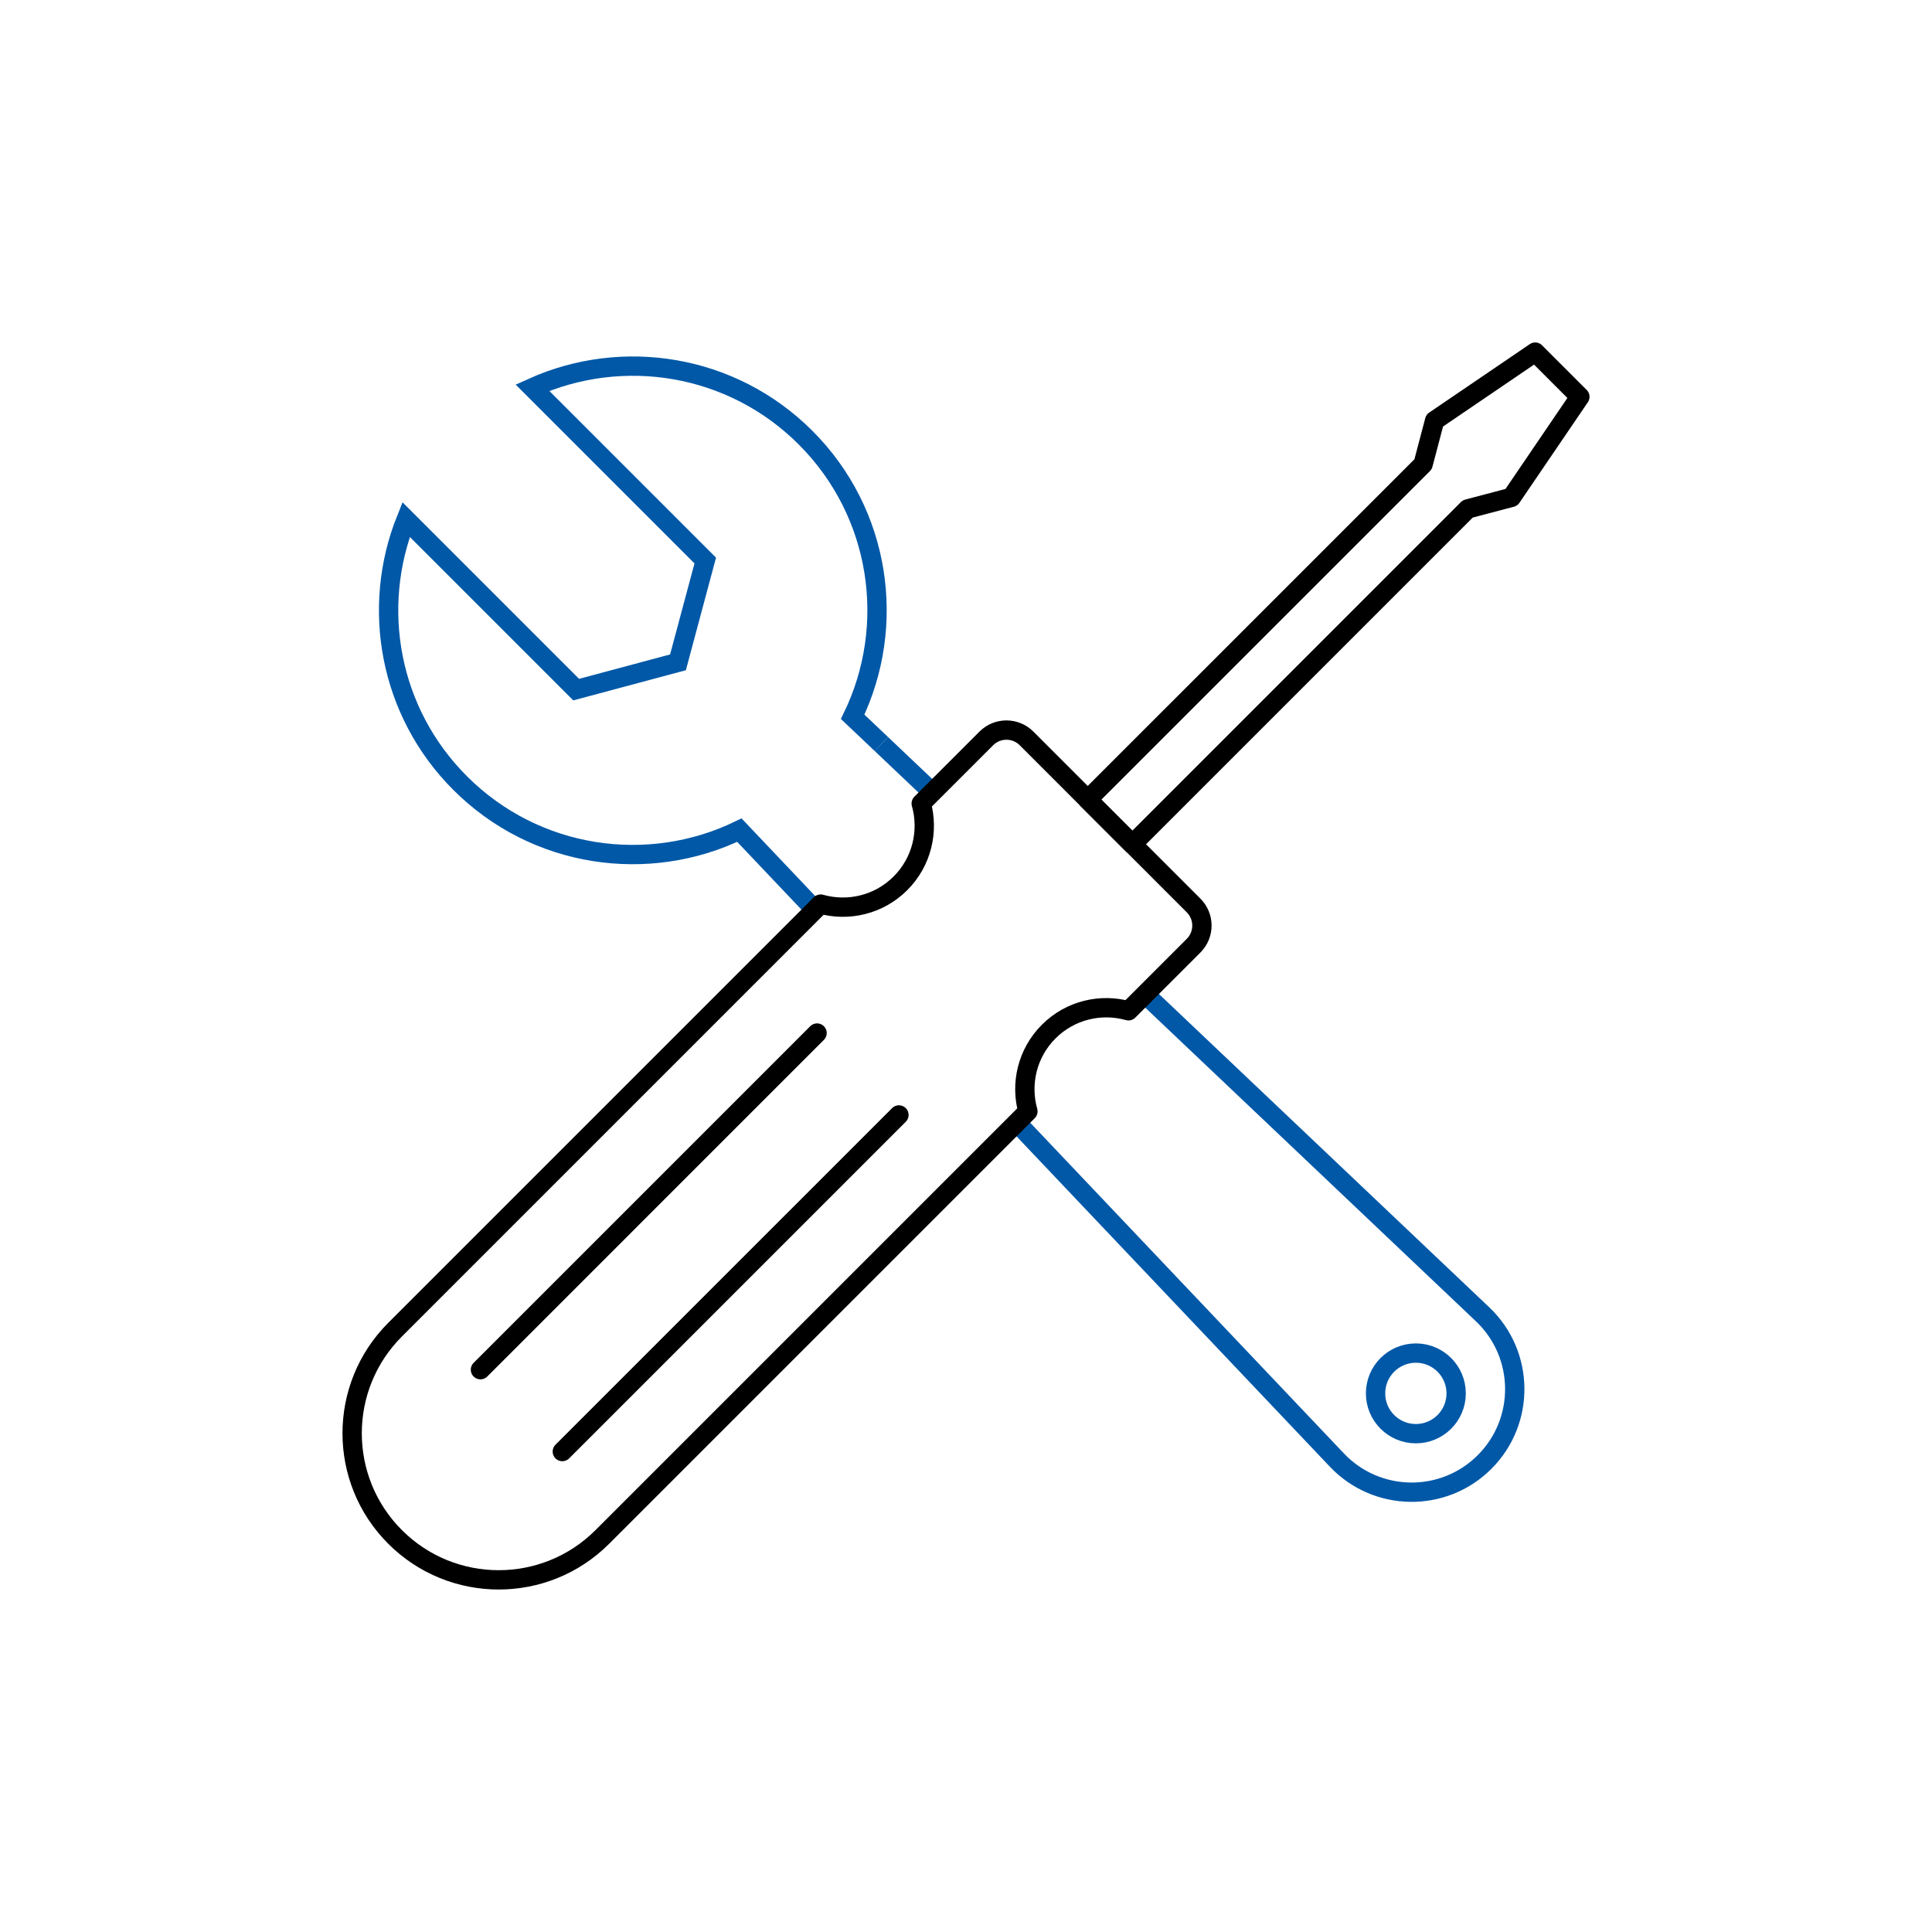 <?xml version="1.0" encoding="UTF-8"?>
<svg preserveAspectRatio="xMidYMid slice" width="800px" height="800px" xmlns="http://www.w3.org/2000/svg" id="uuid-3e0b3670-c2ef-42b6-8021-a51aca74a4af" data-name="Ebene 1" viewBox="0 0 200 200">
  <g>
    <g>
      <line x1="96.516" y1="82.027" x2="91.238" y2="77.02" fill="none" stroke="#0058a7" stroke-miterlimit="10" stroke-width="2"></line>
      <path d="M105.252,116.205l33.142,34.94c4.132,4.356,11.043,4.447,15.288.202,4.245-4.245,4.154-11.156-.202-15.288l-34.94-33.142" fill="none" stroke="#0058a7" stroke-miterlimit="10" stroke-width="2"></path>
      <path d="M91.238,77.02l-2.97-2.817c4.561-9.42,2.94-21.081-4.878-28.899-7.646-7.646-18.97-9.367-28.276-5.171l10.18,10.18,3.857,3.857,3.857,3.857-2.824,10.538-10.538,2.824-3.857-3.857h0s-13.753-13.753-13.753-13.753c-3.644,9.108-1.78,19.907,5.596,27.284,7.821,7.821,19.487,9.441,28.909,4.873l7.89,8.318" fill="none" stroke="#0058a7" stroke-miterlimit="10" stroke-width="2"></path>
      <circle cx="146.569" cy="144.242" r="4.172" fill="none" stroke="#0058a7" stroke-miterlimit="10" stroke-width="2"></circle>
    </g>
    <g>
      <g>
        <polygon points="163.548 41.075 158.925 36.452 148.512 43.536 147.319 48.059 112.601 82.776 117.224 87.399 151.941 52.681 156.464 51.488 163.548 41.075" fill="none" stroke="#000" stroke-linecap="round" stroke-linejoin="round" stroke-width="2"></polygon>
        <path d="M118.54,102.917l5.021-5.021c1.149-1.149,1.149-3.012,0-4.161l-17.296-17.296c-1.149-1.149-3.012-1.149-4.161,0l-6.74,6.74c.801,2.844.087,6.024-2.151,8.262-2.238,2.238-5.418,2.952-8.262,2.151l-44.054,44.054c-5.925,5.925-5.925,15.531,0,21.457h0c5.925,5.925,15.531,5.925,21.457,0l44.055-44.055c-.799-2.843-.085-6.022,2.152-8.259s5.416-2.951,8.259-2.152l1.721-1.721" fill="none" stroke="#000" stroke-linecap="round" stroke-linejoin="round" stroke-width="2"></path>
      </g>
      <g>
        <line x1="84.582" y1="106.942" x2="49.736" y2="141.789" fill="none" stroke="#000" stroke-linecap="round" stroke-linejoin="round" stroke-width="2"></line>
        <line x1="93.058" y1="115.418" x2="58.211" y2="150.264" fill="none" stroke="#000" stroke-linecap="round" stroke-linejoin="round" stroke-width="2"></line>
      </g>
    </g>
  </g>
  <rect width="200" height="200" fill="none"></rect>
</svg>
